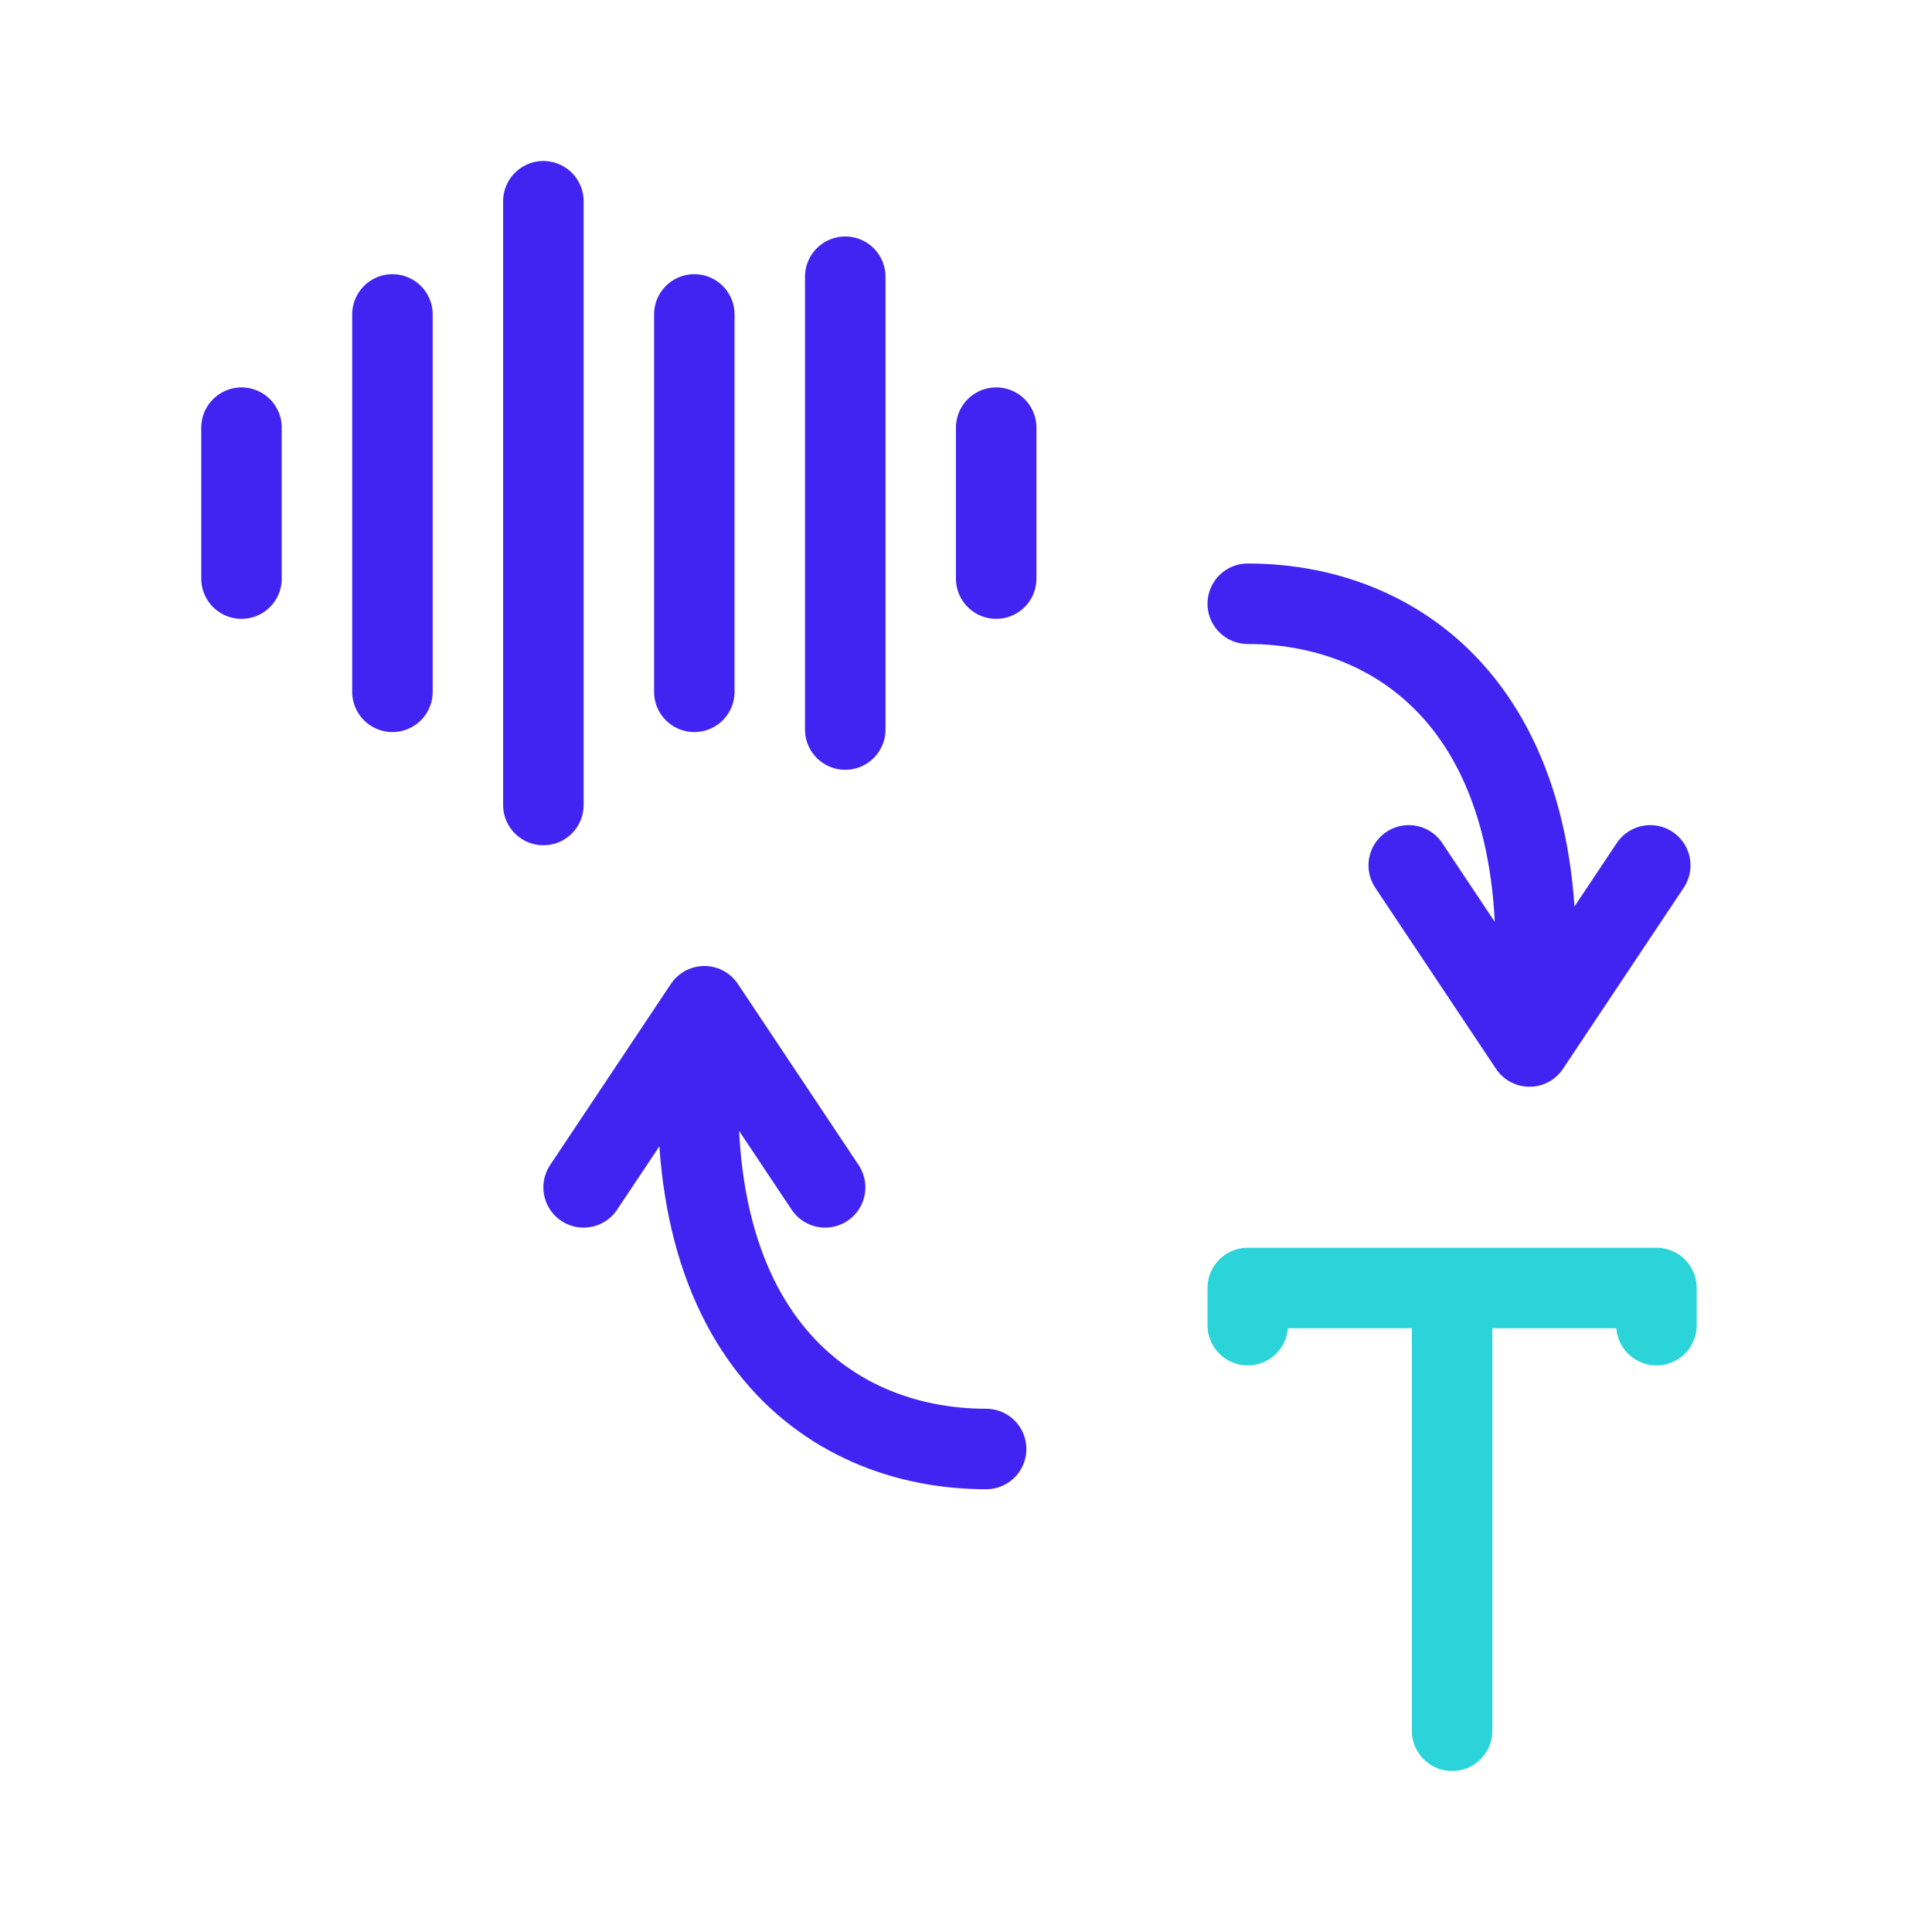 <svg width="48" height="48" viewBox="0 0 48 48" fill="none" xmlns="http://www.w3.org/2000/svg">
<path d="M31 32.923V32H36.077M41.154 32.923V32H36.077M36.077 32V43" stroke="#2AD4D9" stroke-width="2" stroke-linecap="round" stroke-linejoin="round"/>
<path d="M6 10.625V14.375" stroke="#4124F1" stroke-width="2" stroke-linecap="round"/>
<path d="M9.75 7.812V17.188" stroke="#4124F1" stroke-width="2" stroke-linecap="round"/>
<path d="M13.5 5V20" stroke="#4124F1" stroke-width="2" stroke-linecap="round"/>
<path d="M17.25 7.812V17.188" stroke="#4124F1" stroke-width="2" stroke-linecap="round"/>
<path d="M21 6.875V18.125" stroke="#4124F1" stroke-width="2" stroke-linecap="round"/>
<path d="M24.75 10.625V14.375" stroke="#4124F1" stroke-width="2" stroke-linecap="round"/>
<path d="M24.5 36C20.5 36 16.5 33 17.5 25M17.5 25L14.5 29.5M17.5 25L20.5 29.5" stroke="#4124F1" stroke-width="2" stroke-linecap="round" stroke-linejoin="round"/>
<path d="M31 15C35 15 39 18 38 26M38 26L41 21.5M38 26L35 21.5" stroke="#4124F1" stroke-width="2" stroke-linecap="round" stroke-linejoin="round"/>
</svg>
